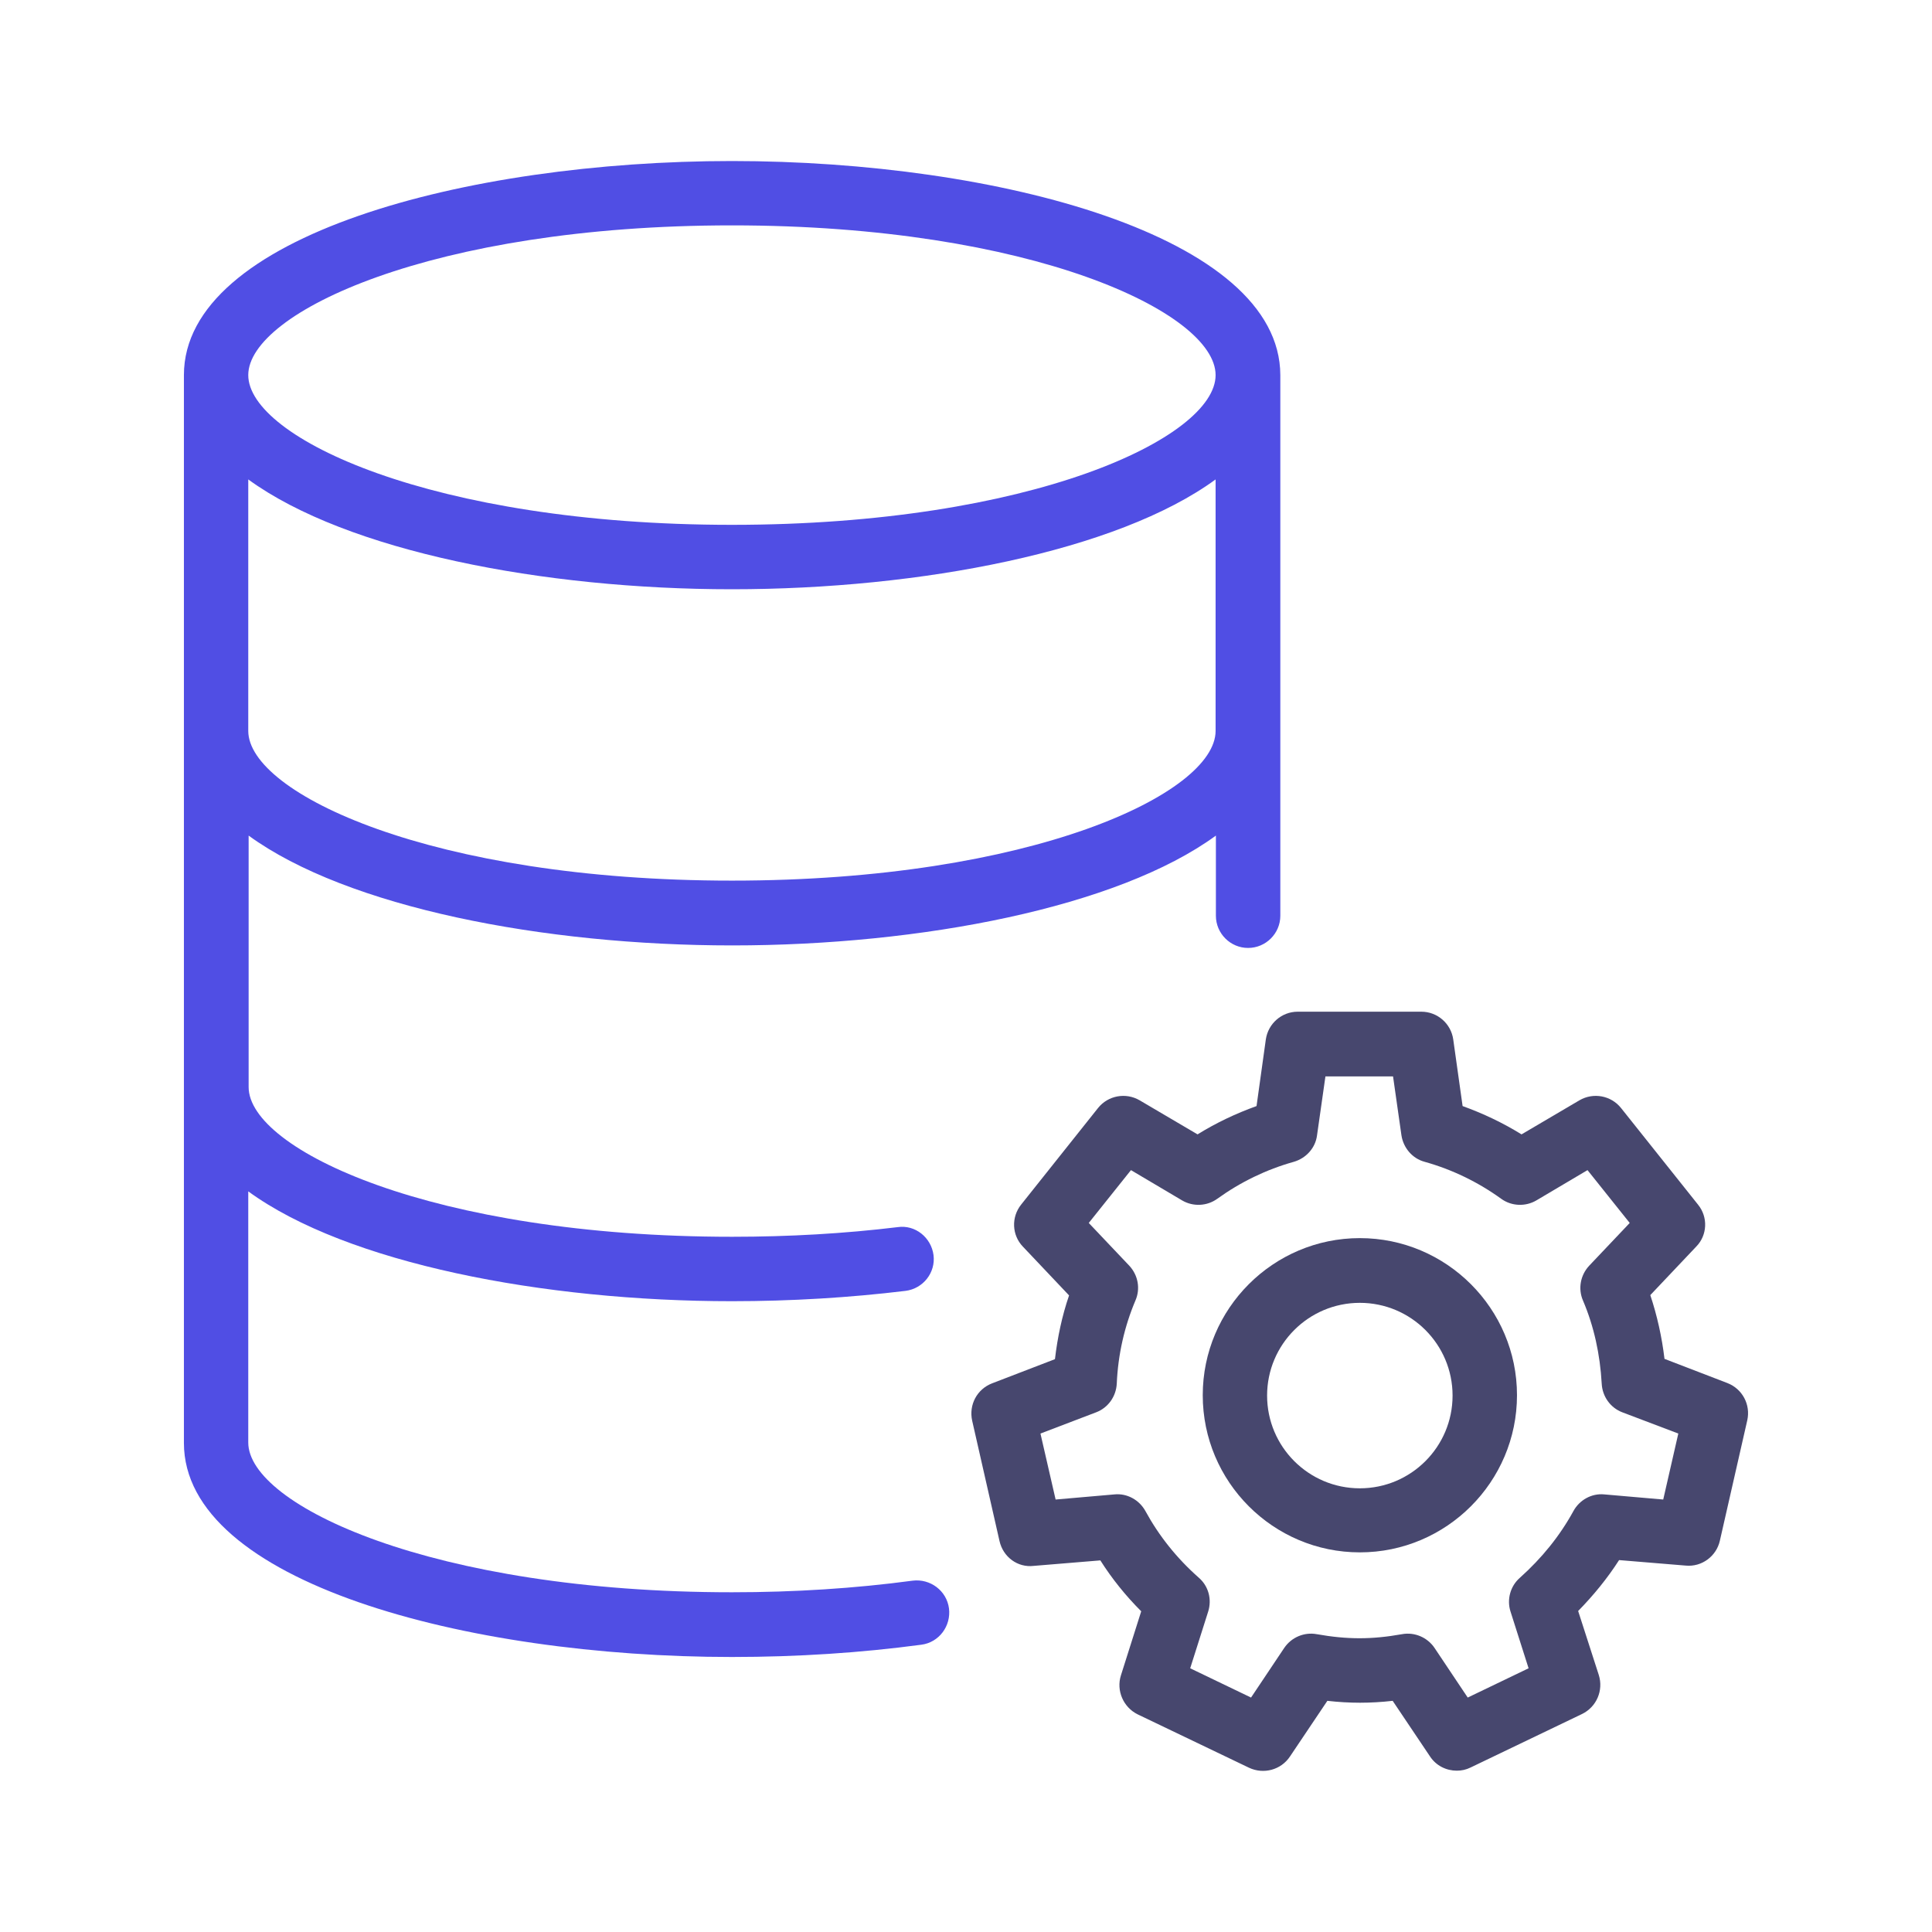 <svg width="26" height="26" viewBox="0 0 26 26" fill="none" xmlns="http://www.w3.org/2000/svg">
<path d="M2.475 5.048V19.418C2.475 21.29 6.275 22.299 9.85 22.299C10.73 22.299 11.583 22.243 12.398 22.134C12.636 22.104 12.801 21.883 12.771 21.645C12.74 21.407 12.519 21.242 12.281 21.272C11.505 21.376 10.691 21.428 9.85 21.428C5.816 21.428 3.341 20.254 3.341 19.413V16.033C4.667 17 7.311 17.511 9.85 17.511C10.647 17.511 11.436 17.463 12.186 17.372C12.424 17.342 12.593 17.125 12.563 16.891C12.532 16.653 12.316 16.48 12.082 16.514C11.367 16.601 10.617 16.644 9.854 16.644C5.82 16.644 3.346 15.47 3.346 14.629V11.245C4.672 12.211 7.315 12.723 9.854 12.723C12.394 12.723 15.041 12.211 16.363 11.245V12.324C16.363 12.562 16.558 12.757 16.796 12.757C17.035 12.757 17.23 12.562 17.23 12.324V5.048C17.225 3.176 13.425 2.167 9.85 2.167C6.275 2.167 2.475 3.176 2.475 5.048ZM9.85 11.851C5.816 11.851 3.341 10.677 3.341 9.836V6.452C4.667 7.418 7.311 7.93 9.85 7.93C12.389 7.93 15.037 7.418 16.359 6.452V9.836C16.359 10.677 13.884 11.851 9.85 11.851ZM9.85 3.033C13.884 3.033 16.359 4.207 16.359 5.048C16.359 5.889 13.884 7.063 9.85 7.063C5.816 7.063 3.341 5.889 3.341 5.048C3.341 4.207 5.816 3.033 9.85 3.033Z" fill="#504EE4"/>
<path d="M18.3 16.662C17.134 16.662 16.186 17.611 16.186 18.776C16.186 19.942 17.134 20.891 18.3 20.891C19.466 20.891 20.415 19.942 20.415 18.776C20.415 17.611 19.466 16.662 18.3 16.662ZM18.3 20.029C17.611 20.029 17.052 19.47 17.052 18.781C17.052 18.092 17.611 17.533 18.3 17.533C18.989 17.533 19.548 18.092 19.548 18.781C19.548 19.47 18.989 20.029 18.3 20.029Z" fill="#47476E"/>
<path d="M22.851 16.211L21.815 14.911C21.68 14.742 21.442 14.699 21.256 14.807L20.476 15.266C20.224 15.11 19.96 14.985 19.683 14.885L19.557 13.988C19.527 13.776 19.345 13.615 19.128 13.615H17.464C17.247 13.615 17.066 13.776 17.035 13.988L16.91 14.885C16.632 14.985 16.368 15.11 16.116 15.266L15.336 14.807C15.15 14.699 14.912 14.742 14.777 14.911L13.742 16.211C13.607 16.38 13.616 16.623 13.768 16.779L14.387 17.433C14.292 17.71 14.232 17.996 14.197 18.291L13.352 18.616C13.148 18.694 13.036 18.906 13.083 19.119L13.451 20.739C13.499 20.952 13.694 21.099 13.911 21.073L14.808 20.999C14.964 21.246 15.15 21.476 15.358 21.684L15.085 22.546C15.02 22.75 15.116 22.975 15.31 23.071L16.81 23.79C17.005 23.881 17.239 23.82 17.36 23.638L17.863 22.889C18.162 22.923 18.444 22.923 18.742 22.889L19.245 23.638C19.328 23.764 19.466 23.829 19.605 23.829C19.67 23.829 19.73 23.816 19.791 23.786L21.291 23.066C21.485 22.971 21.581 22.75 21.516 22.542L21.238 21.68C21.447 21.467 21.633 21.238 21.789 20.995L22.686 21.069C22.902 21.09 23.098 20.943 23.145 20.735L23.514 19.114C23.561 18.902 23.448 18.69 23.245 18.612L22.4 18.287C22.365 17.992 22.3 17.702 22.209 17.429L22.829 16.774C22.976 16.623 22.989 16.38 22.851 16.211ZM22.586 19.292L22.383 20.18L21.59 20.111C21.421 20.094 21.256 20.185 21.174 20.336C20.991 20.67 20.749 20.969 20.454 21.233C20.324 21.346 20.276 21.528 20.328 21.688L20.571 22.451L19.752 22.845L19.306 22.178C19.21 22.035 19.037 21.961 18.868 21.992C18.461 22.065 18.131 22.065 17.72 21.992C17.551 21.961 17.378 22.035 17.282 22.178L16.836 22.845L16.017 22.451L16.259 21.688C16.311 21.524 16.264 21.346 16.134 21.233C15.839 20.973 15.597 20.67 15.415 20.336C15.332 20.185 15.168 20.094 14.998 20.111L14.206 20.18L14.002 19.292L14.752 19.006C14.912 18.945 15.02 18.794 15.029 18.62C15.046 18.226 15.133 17.849 15.28 17.502C15.35 17.342 15.315 17.16 15.198 17.034L14.652 16.458L15.22 15.747L15.909 16.155C16.056 16.241 16.242 16.233 16.381 16.133C16.693 15.908 17.04 15.739 17.412 15.635C17.577 15.587 17.703 15.448 17.724 15.279L17.837 14.486H18.747L18.86 15.279C18.886 15.448 19.007 15.591 19.172 15.635C19.544 15.739 19.891 15.908 20.203 16.133C20.341 16.233 20.528 16.241 20.675 16.155L21.364 15.747L21.932 16.458L21.386 17.034C21.269 17.16 21.234 17.342 21.303 17.502C21.451 17.849 21.533 18.226 21.555 18.62C21.564 18.794 21.672 18.945 21.832 19.006L22.586 19.292Z" fill="#47476E"/>
</svg>
